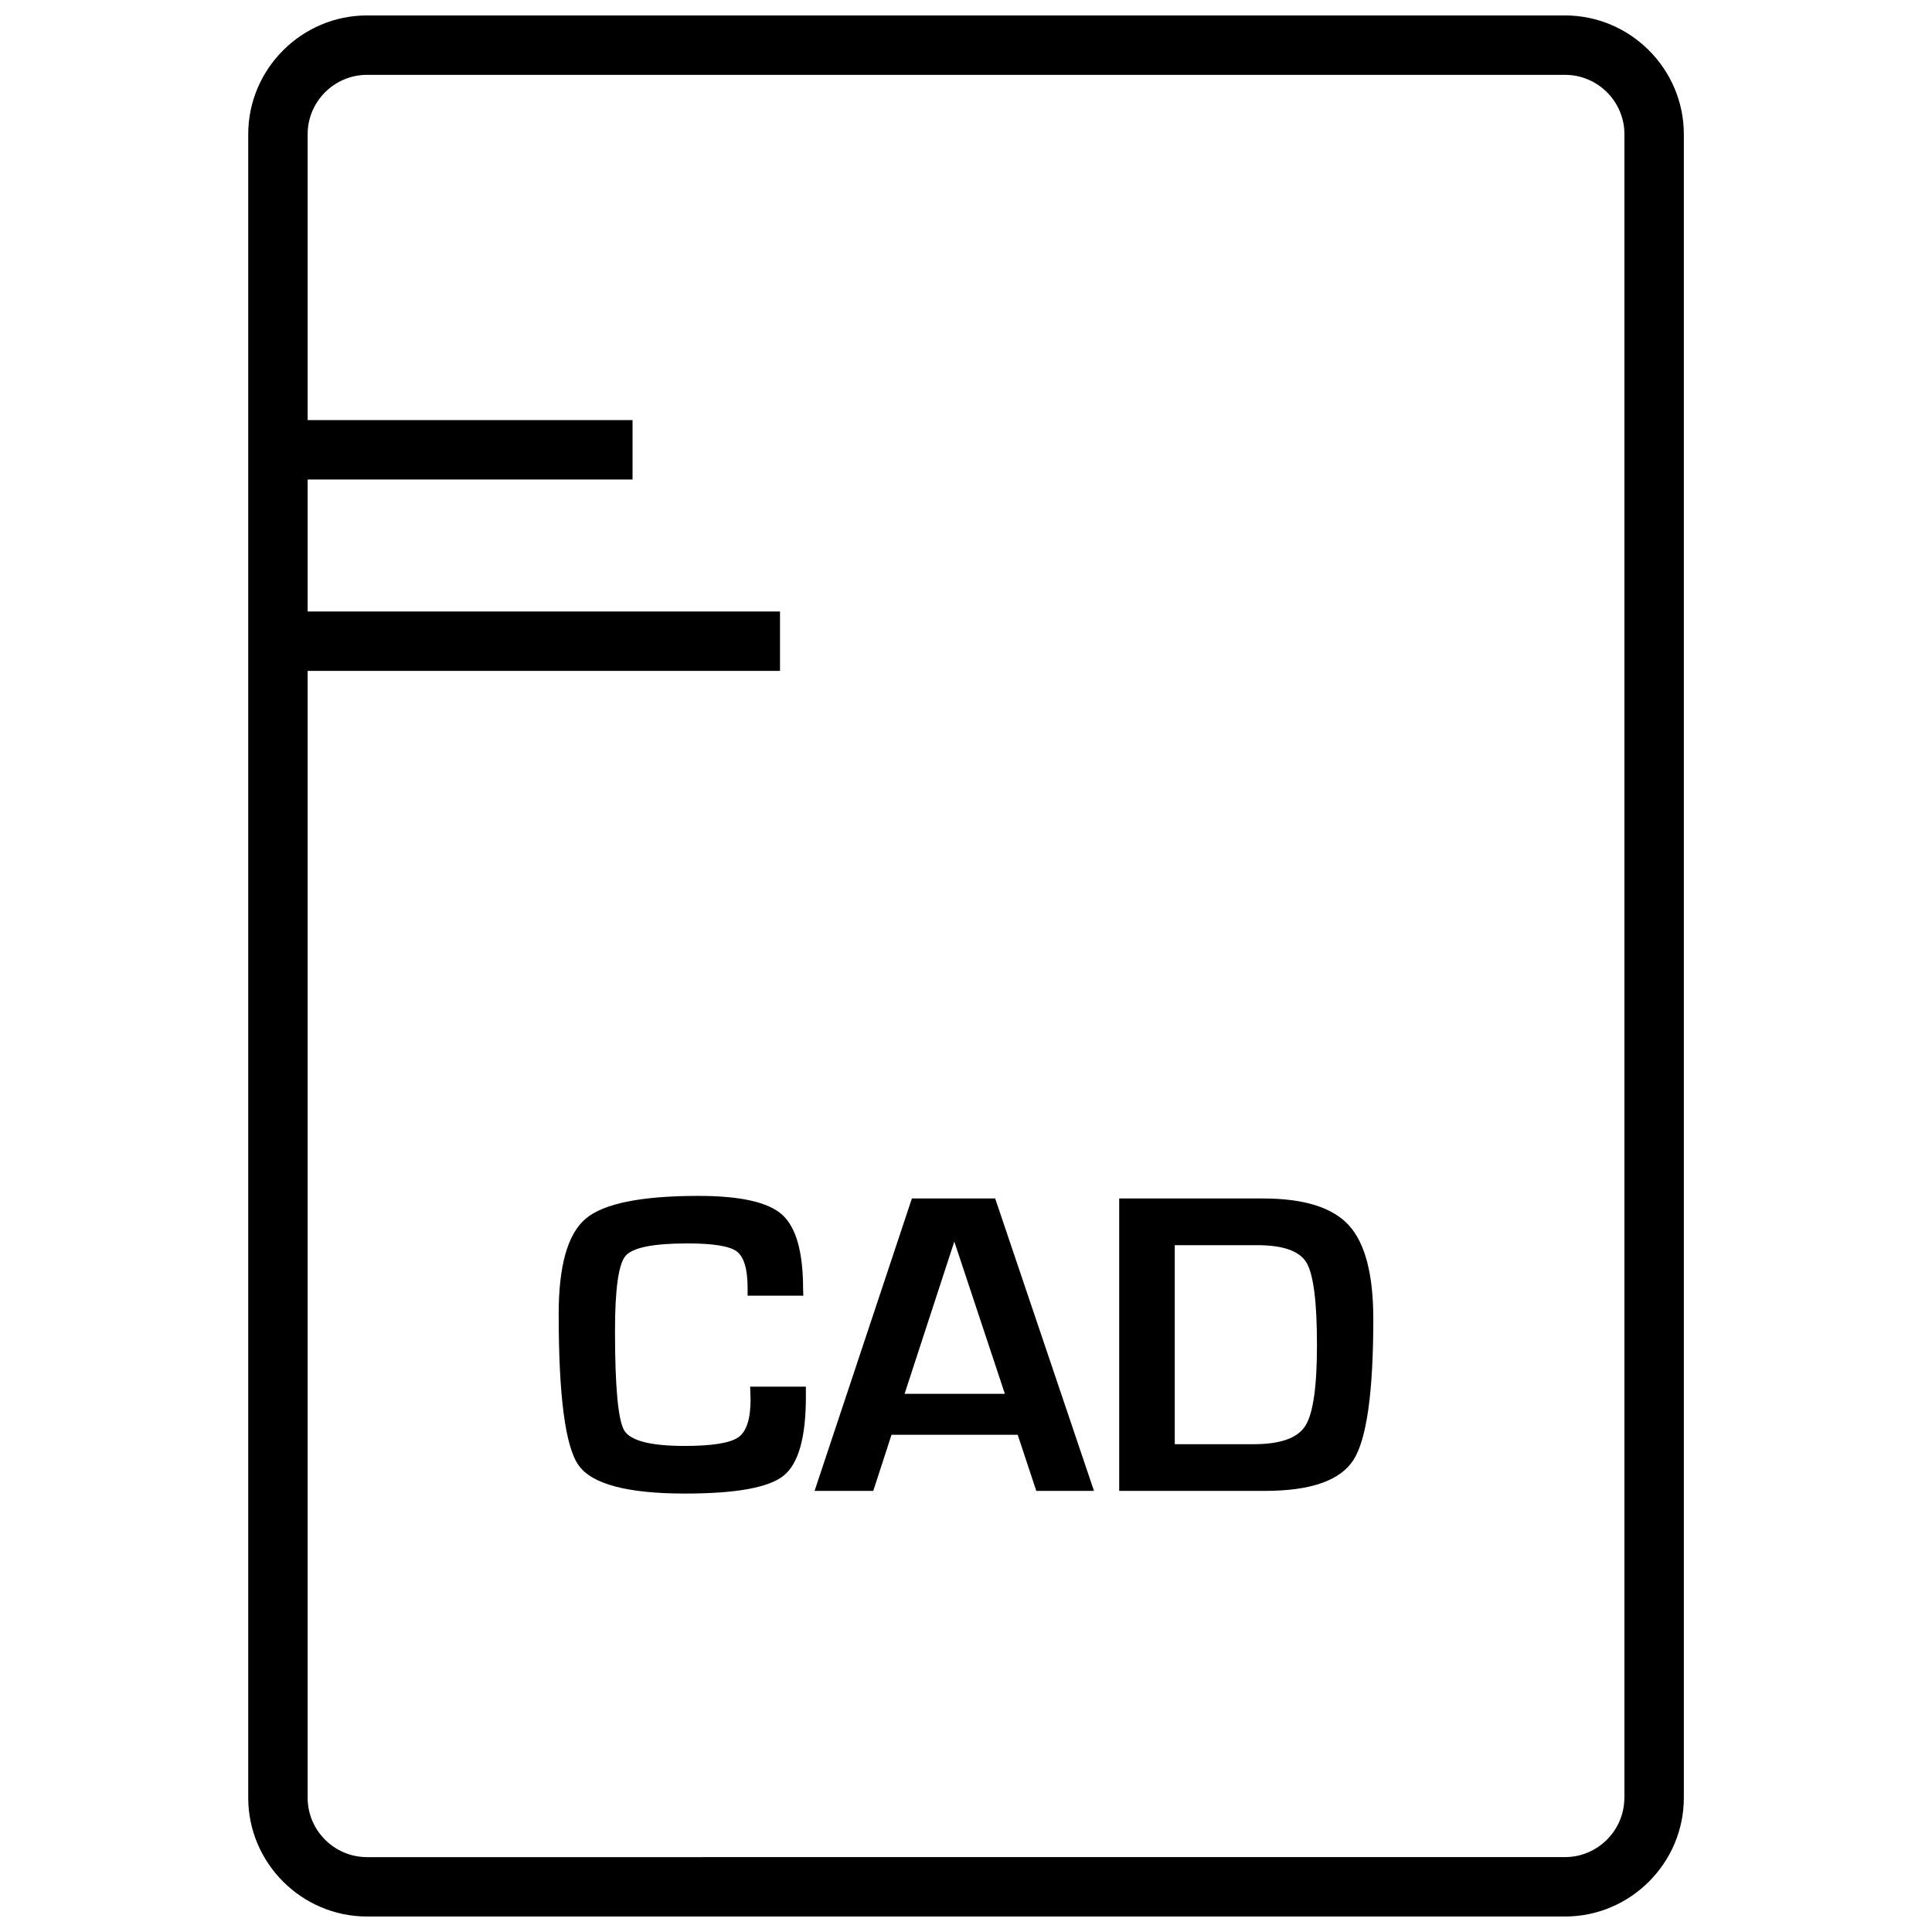 <?xml version="1.0" encoding="UTF-8"?>
<!-- Uploaded to: ICON Repo, www.iconrepo.com, Generator: ICON Repo Mixer Tools -->
<svg width="800px" height="800px" version="1.1" viewBox="144 144 512 512" xmlns="http://www.w3.org/2000/svg">
 <defs>
  <clipPath id="a">
   <path d="m209 148.09h382v503.81h-382z"/>
  </clipPath>
 </defs>
 <path d="m342.91 514.91c0 5.148-1.086 8.469-3.258 9.996-2.188 1.512-6.91 2.281-14.219 2.281-9.004 0-14.344-1.371-15.996-4.094-1.637-2.738-2.457-11.508-2.457-26.355 0-11.004 0.914-17.633 2.754-19.867 1.828-2.234 7.32-3.352 16.438-3.352 6.816 0 11.18 0.707 13.082 2.125 1.906 1.434 2.867 4.676 2.867 9.746v1.984h14.77l-0.062-1.746c0-9.855-1.859-16.422-5.574-19.742-3.699-3.305-11.082-4.961-22.137-4.961-15.176 0-25.16 2.016-29.914 6.047-4.769 4.047-7.148 12.453-7.148 25.254 0 21.727 1.746 35.094 5.273 40.086 3.527 4.992 12.926 7.496 28.215 7.496 13.477 0 22.184-1.574 26.121-4.738 3.938-3.164 5.902-10.141 5.902-20.926v-2.66h-14.77z"/>
 <path d="m385.66 461.61-25.789 77.492h15.555l4.832-14.863h33.441l4.93 14.863h15.289l-26.184-77.492zm-1.938 51.766 13.18-40.352 13.398 40.352z"/>
 <path d="m478.7 461.61h-38.102v77.492h38.559c12.234 0 20.074-2.754 23.555-8.25 3.481-5.496 5.227-17.949 5.227-37.281 0-11.84-2.156-20.121-6.488-24.859-4.328-4.742-11.918-7.102-22.75-7.102zm11.227 60.254c-2.062 3.242-6.613 4.863-13.648 4.863h-20.957v-52.742h21.852c6.863 0 11.227 1.543 13.066 4.644 1.844 3.102 2.769 10.375 2.769 21.805 0.004 11.051-1.02 18.199-3.082 21.43z"/>
 <g clip-path="url(#a)">
  <path d="m558.73 148.09h-317.46c-17.32 0-31.488 14.168-31.488 31.488v440.83c0 17.32 14.168 31.488 31.488 31.488h317.48c17.32 0 31.488-14.168 31.488-31.488v-440.83c-0.016-17.32-14.172-31.488-31.504-31.488zm15.742 472.32c0 8.676-7.07 15.742-15.742 15.742l-317.46 0.004c-8.676 0-15.742-7.07-15.742-15.742v-298.62h125.18v-15.742h-125.18v-34.984h86.105v-15.742h-86.105v-75.746c0-8.676 7.07-15.742 15.742-15.742h317.48c8.676 0 15.742 7.07 15.742 15.742v440.83z"/>
 </g>
</svg>